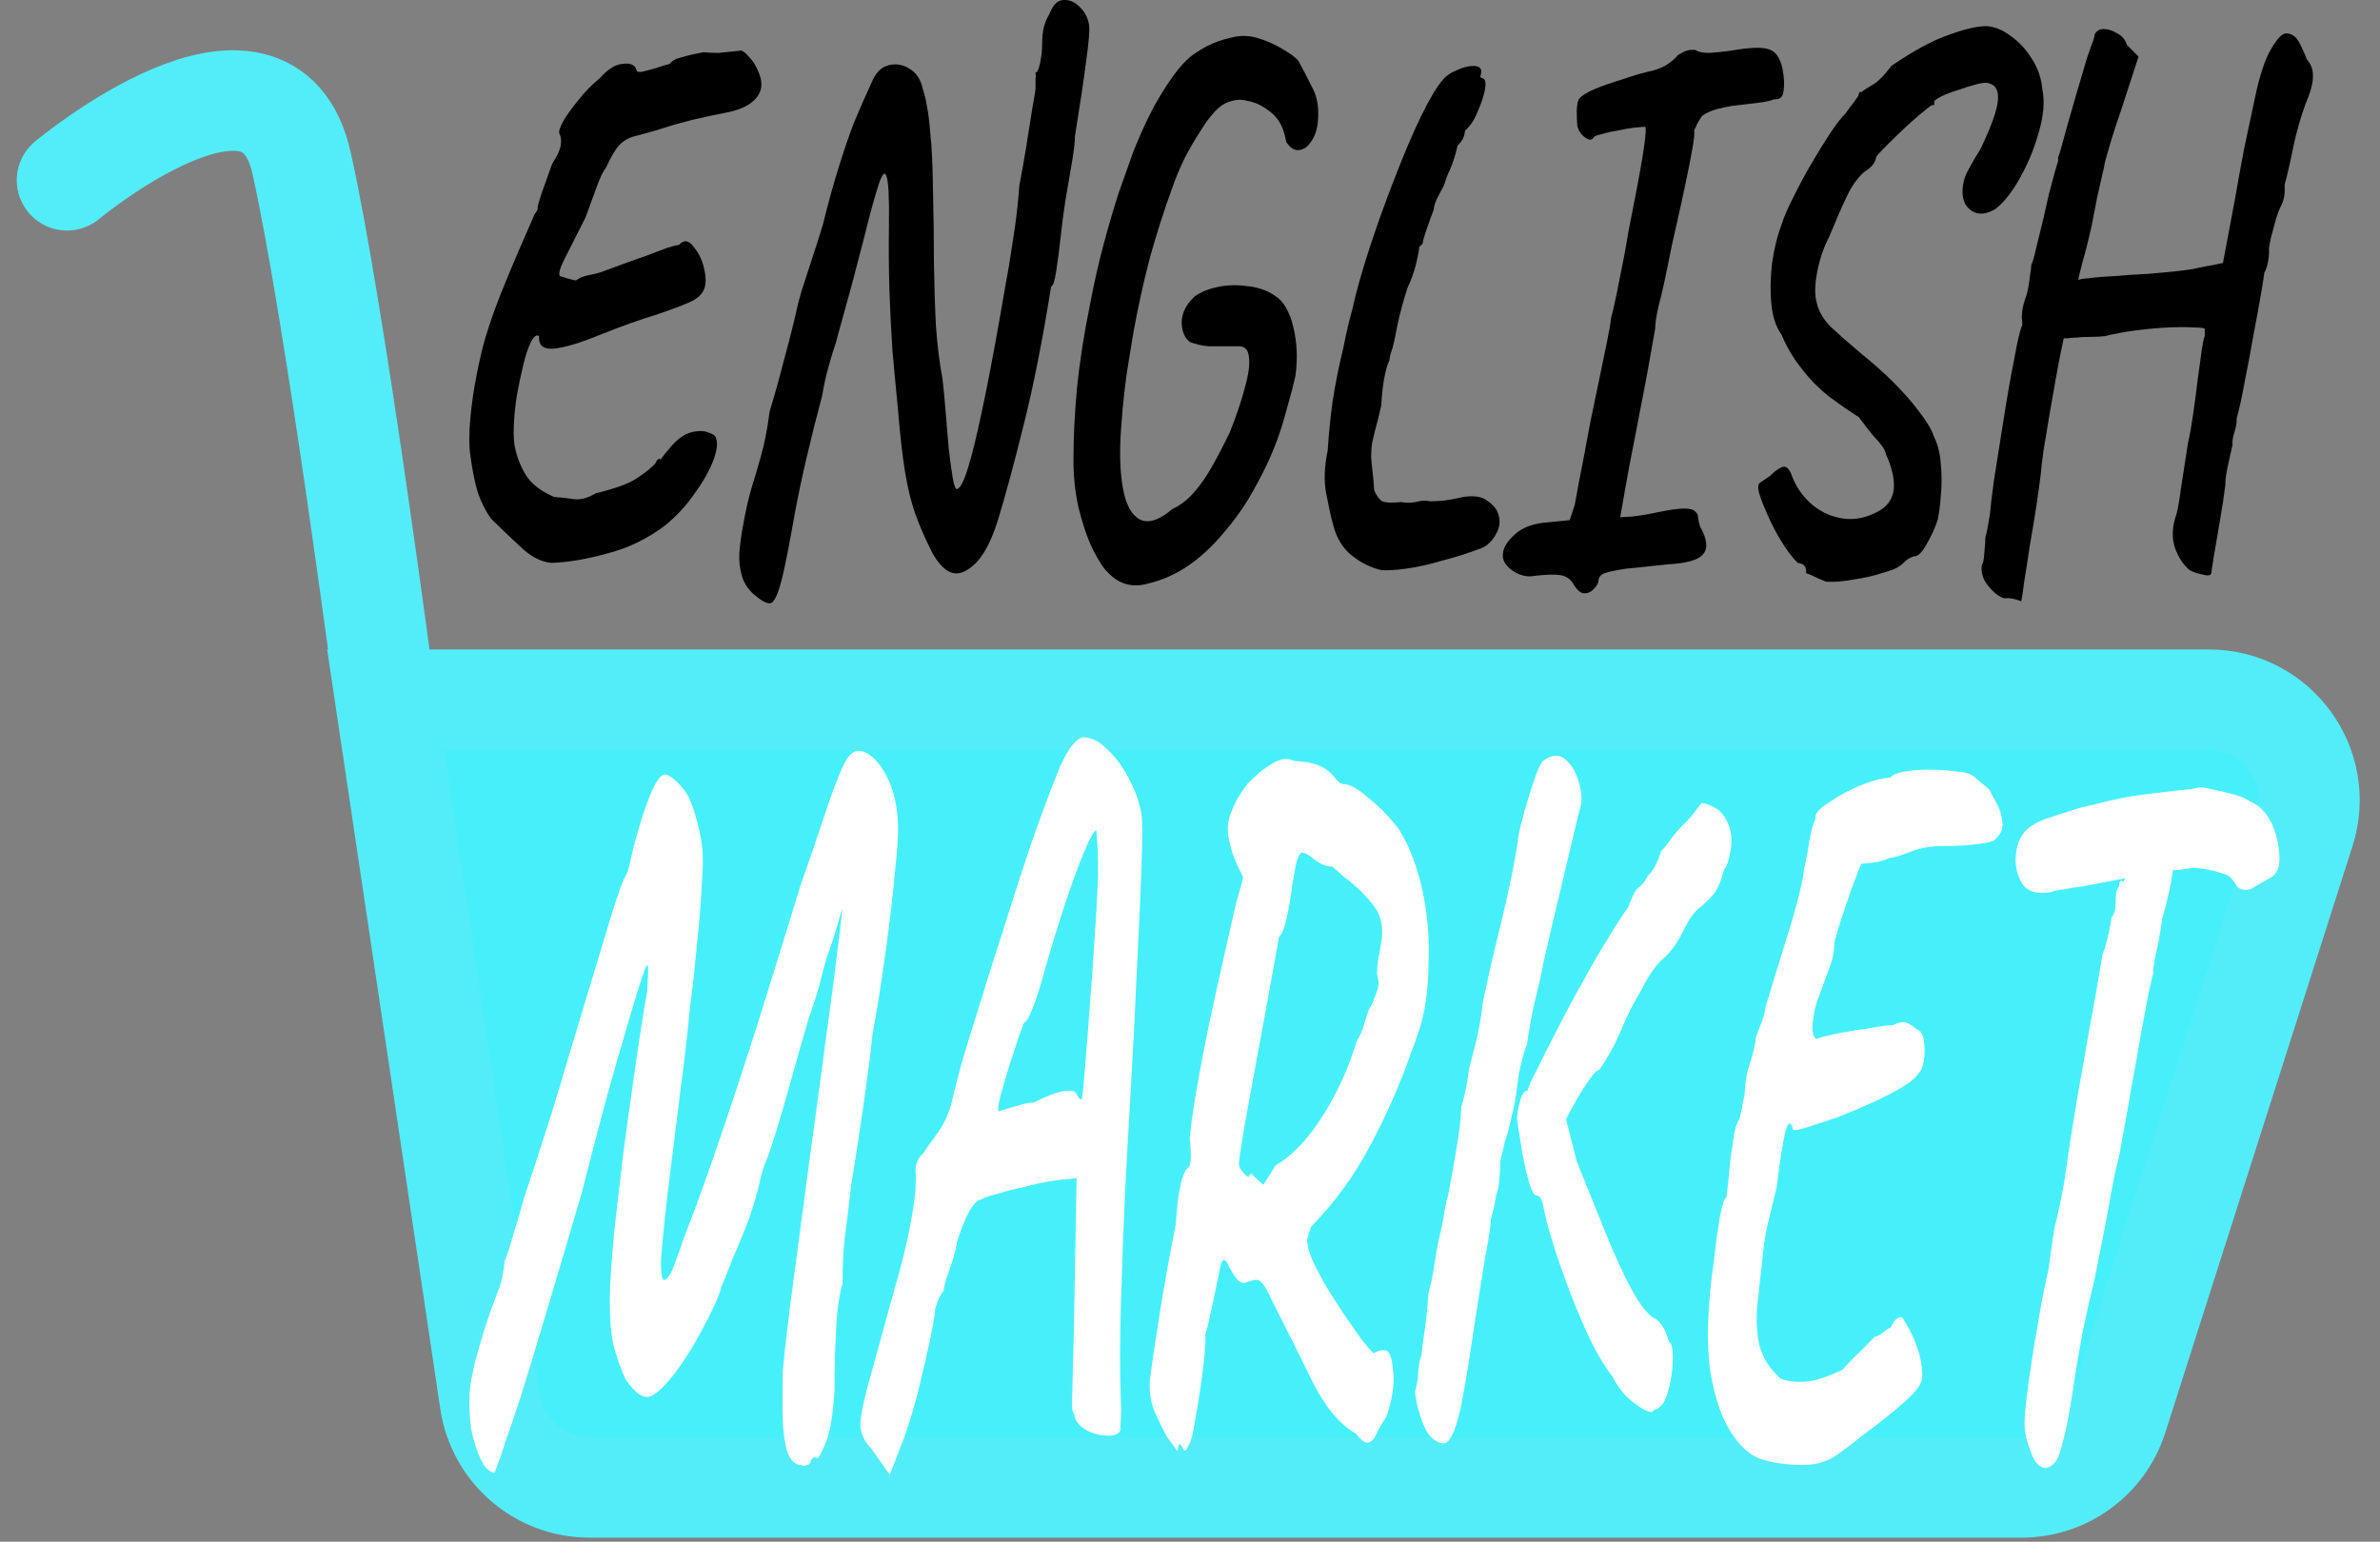 <?xml version="1.0" encoding="UTF-8"?> <svg xmlns="http://www.w3.org/2000/svg" width="71" height="46" viewBox="0 0 71 46" fill="none"><rect x="0" y="0" width="71" height="46" fill="#808080" stroke="none"/> <path d="M14.619 41.82L11.5 20.878H65.894C67.925 20.878 69.369 22.855 68.751 24.79L63.166 42.29C62.769 43.534 61.614 44.378 60.308 44.378H17.586C16.1 44.378 14.838 43.29 14.619 41.82Z" fill="#46F0FA"></path> <path d="M2 5.378C2 5.378 8 0.378 9 4.878C10 9.378 11.5 20.878 11.5 20.878M11.5 20.878L14.619 41.82C14.838 43.29 16.1 44.378 17.586 44.378H60.308C61.614 44.378 62.769 43.534 63.166 42.29L68.751 24.79C69.369 22.855 67.925 20.878 65.894 20.878H11.5Z" stroke="#53EDF9" stroke-width="3" stroke-linecap="round"></path> <path d="M16.443 16.794C16.131 16.765 15.82 16.6 15.508 16.297C15.196 16.009 14.91 15.735 14.648 15.476C14.477 15.231 14.347 14.972 14.256 14.698C14.166 14.41 14.091 14.035 14.03 13.574C13.99 13.3 13.99 12.94 14.03 12.493C14.07 12.047 14.136 11.6 14.226 11.153C14.317 10.692 14.402 10.332 14.482 10.073C14.603 9.669 14.754 9.237 14.935 8.776C15.126 8.301 15.312 7.854 15.493 7.436C15.684 7.004 15.835 6.658 15.945 6.399C16.016 6.298 16.046 6.248 16.036 6.248C16.036 6.233 16.036 6.226 16.036 6.226C16.036 6.154 16.086 5.974 16.186 5.686C16.297 5.383 16.393 5.117 16.473 4.886C16.624 4.656 16.709 4.468 16.729 4.324C16.75 4.18 16.734 4.065 16.684 3.978C16.664 3.921 16.704 3.798 16.805 3.611C16.915 3.424 17.066 3.215 17.257 2.984C17.448 2.739 17.659 2.523 17.89 2.336C18.132 2.062 18.363 1.918 18.584 1.904C18.815 1.875 18.951 1.94 18.991 2.098C18.991 2.141 19.047 2.156 19.157 2.141C19.278 2.113 19.414 2.077 19.564 2.033C19.725 1.976 19.866 1.932 19.987 1.904C20.037 1.817 20.152 1.752 20.333 1.709C20.524 1.651 20.746 1.601 20.997 1.558C21.128 1.572 21.273 1.579 21.434 1.579C21.595 1.565 21.736 1.551 21.857 1.536C21.987 1.522 22.052 1.515 22.052 1.515C22.123 1.486 22.223 1.551 22.354 1.709C22.495 1.853 22.605 2.055 22.686 2.314C22.756 2.574 22.696 2.797 22.505 2.984C22.314 3.172 22.012 3.301 21.6 3.373C21.299 3.431 21.062 3.481 20.891 3.525C20.73 3.553 20.555 3.597 20.364 3.654C20.183 3.697 19.916 3.777 19.564 3.892C19.313 3.964 19.102 4.022 18.931 4.065C18.76 4.108 18.609 4.194 18.479 4.324C18.358 4.454 18.222 4.684 18.072 5.016C18.001 5.088 17.911 5.275 17.8 5.578C17.689 5.88 17.579 6.183 17.468 6.485C17.187 7.047 16.976 7.465 16.835 7.739C16.704 7.998 16.659 8.164 16.699 8.236C16.699 8.236 16.77 8.257 16.91 8.301C17.051 8.344 17.142 8.366 17.182 8.366C17.282 8.293 17.403 8.243 17.544 8.214C17.695 8.185 17.815 8.157 17.906 8.128C18.529 7.897 18.986 7.732 19.278 7.631C19.579 7.515 19.791 7.436 19.911 7.393C20.042 7.35 20.157 7.321 20.258 7.307C20.399 7.148 20.54 7.162 20.68 7.35C20.831 7.523 20.937 7.732 20.997 7.977C21.067 8.265 21.067 8.488 20.997 8.646C20.927 8.805 20.771 8.935 20.529 9.035C20.298 9.136 19.966 9.259 19.534 9.403C19.102 9.533 18.559 9.727 17.906 9.986C17.353 10.217 16.905 10.354 16.564 10.397C16.222 10.44 16.061 10.318 16.081 10.03C16.011 9.972 15.93 10.03 15.84 10.203C15.759 10.361 15.684 10.584 15.614 10.873C15.543 11.161 15.478 11.47 15.418 11.802C15.367 12.133 15.337 12.443 15.327 12.731C15.317 13.019 15.332 13.243 15.372 13.401C15.453 13.732 15.578 14.021 15.749 14.265C15.93 14.496 16.192 14.683 16.533 14.827C16.734 14.842 16.93 14.863 17.122 14.892C17.312 14.921 17.529 14.863 17.77 14.719C18.363 14.575 18.775 14.424 19.006 14.265C19.238 14.107 19.378 13.999 19.429 13.941C19.509 13.884 19.559 13.826 19.579 13.768C19.61 13.711 19.65 13.682 19.7 13.682C19.67 13.754 19.68 13.754 19.73 13.682C19.78 13.61 19.861 13.509 19.971 13.379C20.183 13.12 20.394 12.962 20.605 12.904C20.816 12.846 20.992 12.846 21.133 12.904C21.273 12.947 21.349 13.005 21.359 13.077C21.419 13.221 21.389 13.451 21.268 13.768C21.148 14.071 20.962 14.395 20.71 14.741C20.469 15.087 20.183 15.396 19.851 15.67C19.318 16.074 18.74 16.355 18.117 16.513C17.493 16.686 16.936 16.78 16.443 16.794Z" fill="black"></path> <path d="M22.553 17.788C22.352 17.63 22.216 17.442 22.146 17.226C22.075 17.01 22.045 16.773 22.055 16.513C22.075 16.254 22.11 15.987 22.161 15.713C22.241 15.252 22.327 14.871 22.417 14.568C22.518 14.251 22.613 13.927 22.704 13.595C22.804 13.25 22.89 12.81 22.96 12.277C23.121 11.744 23.262 11.24 23.382 10.764C23.513 10.289 23.613 9.9 23.684 9.597C23.754 9.295 23.789 9.144 23.789 9.144C23.799 9.086 23.84 8.935 23.91 8.69C23.99 8.445 24.086 8.149 24.197 7.804C24.317 7.443 24.433 7.083 24.543 6.723C24.714 6.031 24.875 5.448 25.026 4.972C25.177 4.483 25.328 4.043 25.478 3.654C25.639 3.265 25.81 2.876 25.991 2.487C26.112 2.185 26.283 2.004 26.504 1.947C26.725 1.889 26.936 1.925 27.137 2.055C27.338 2.17 27.469 2.372 27.529 2.66C27.579 2.804 27.62 2.97 27.65 3.157C27.69 3.344 27.725 3.625 27.755 4C27.796 4.36 27.821 4.886 27.831 5.578C27.851 6.399 27.861 7.155 27.861 7.847C27.871 8.524 27.891 9.151 27.921 9.727C27.961 10.303 28.027 10.829 28.117 11.305C28.147 11.564 28.178 11.881 28.208 12.256C28.238 12.616 28.268 12.976 28.298 13.336C28.338 13.696 28.379 13.999 28.419 14.244C28.459 14.474 28.499 14.59 28.54 14.59C28.59 14.59 28.645 14.532 28.705 14.417C28.776 14.287 28.866 14.021 28.977 13.617C29.087 13.214 29.228 12.594 29.399 11.758C29.57 10.923 29.776 9.799 30.017 8.387C30.067 8.142 30.133 7.746 30.213 7.198C30.304 6.651 30.369 6.096 30.409 5.534C30.48 5.174 30.55 4.778 30.62 4.346C30.691 3.914 30.751 3.532 30.801 3.2C30.862 2.869 30.892 2.682 30.892 2.638C30.892 2.538 30.892 2.451 30.892 2.379C30.902 2.307 30.902 2.235 30.892 2.163C30.942 2.163 30.987 2.069 31.028 1.882C31.068 1.68 31.088 1.507 31.088 1.363C31.088 1.118 31.108 0.924 31.148 0.78C31.198 0.621 31.249 0.506 31.299 0.434C31.41 0.146 31.55 0.002 31.721 0.002C31.902 -0.013 32.068 0.059 32.219 0.218C32.37 0.362 32.46 0.542 32.49 0.758C32.51 0.917 32.48 1.277 32.4 1.839C32.33 2.386 32.219 3.128 32.068 4.065C32.068 4.223 32.038 4.483 31.978 4.843C31.917 5.203 31.852 5.585 31.782 5.988C31.721 6.392 31.676 6.737 31.646 7.026C31.606 7.4 31.56 7.753 31.51 8.085C31.46 8.402 31.41 8.553 31.359 8.538C31.098 10.166 30.822 11.557 30.53 12.71C30.248 13.848 29.997 14.777 29.776 15.497C29.535 16.29 29.223 16.794 28.841 17.01C28.469 17.241 28.122 17.061 27.801 16.47C27.61 16.095 27.449 15.728 27.318 15.368C27.187 15.008 27.082 14.582 27.001 14.093C26.921 13.603 26.851 12.983 26.79 12.234C26.73 11.629 26.675 11.038 26.624 10.462C26.584 9.871 26.554 9.273 26.534 8.668C26.514 8.049 26.509 7.393 26.519 6.701C26.529 5.88 26.504 5.398 26.443 5.253C26.393 5.109 26.318 5.189 26.217 5.491C26.117 5.794 26.001 6.204 25.87 6.723C25.8 7.011 25.715 7.343 25.614 7.717C25.523 8.077 25.428 8.438 25.328 8.798C25.227 9.158 25.142 9.468 25.071 9.727C25.001 9.986 24.956 10.152 24.935 10.224C24.875 10.397 24.805 10.627 24.724 10.916C24.644 11.189 24.579 11.485 24.528 11.802C24.166 13.156 23.895 14.323 23.714 15.303C23.543 16.268 23.417 16.909 23.337 17.226C23.236 17.63 23.141 17.875 23.05 17.961C22.97 18.047 22.804 17.99 22.553 17.788Z" fill="black"></path> <path d="M33.066 17.097C32.925 16.967 32.769 16.729 32.598 16.383C32.437 16.052 32.296 15.641 32.176 15.152C32.065 14.662 32.015 14.143 32.025 13.595C32.025 13.019 32.06 12.342 32.13 11.564C32.211 10.772 32.342 9.936 32.523 9.057C32.643 8.423 32.779 7.825 32.93 7.263C33.081 6.701 33.231 6.19 33.382 5.729C33.543 5.268 33.684 4.872 33.804 4.54C34.096 3.805 34.388 3.208 34.679 2.746C34.971 2.271 35.242 1.925 35.493 1.709C35.614 1.608 35.78 1.5 35.991 1.385C36.212 1.27 36.453 1.183 36.715 1.126C36.976 1.054 37.233 1.054 37.484 1.126C37.745 1.198 37.996 1.306 38.238 1.45C38.489 1.594 38.655 1.716 38.735 1.817C38.876 2.077 39.007 2.329 39.127 2.574C39.258 2.804 39.324 3.063 39.324 3.352C39.334 3.669 39.283 3.928 39.173 4.13C39.062 4.331 38.931 4.447 38.781 4.475C38.63 4.504 38.494 4.425 38.373 4.238C38.323 3.964 38.248 3.755 38.147 3.611C38.047 3.452 37.886 3.308 37.665 3.179C37.524 3.092 37.368 3.035 37.197 3.006C37.036 2.963 36.871 2.97 36.7 3.027C36.529 3.071 36.363 3.186 36.202 3.373C36.081 3.503 35.946 3.69 35.795 3.935C35.644 4.166 35.493 4.425 35.343 4.713C35.202 5.001 35.076 5.304 34.965 5.621C34.714 6.312 34.493 7.004 34.302 7.696C34.121 8.387 33.96 9.115 33.819 9.878C33.779 10.123 33.734 10.397 33.684 10.7C33.633 10.988 33.588 11.305 33.548 11.65C33.508 11.982 33.473 12.364 33.443 12.796C33.392 13.502 33.412 14.1 33.503 14.59C33.593 15.065 33.759 15.368 34 15.497C34.252 15.627 34.573 15.526 34.965 15.195C35.207 15.079 35.423 14.914 35.614 14.698C35.805 14.482 35.986 14.222 36.157 13.92C36.328 13.617 36.504 13.279 36.685 12.904C36.886 12.4 37.036 11.953 37.137 11.564C37.248 11.175 37.288 10.873 37.258 10.656C37.237 10.426 37.127 10.318 36.926 10.332C36.554 10.332 36.267 10.332 36.066 10.332C35.865 10.318 35.674 10.274 35.493 10.203C35.332 10.073 35.252 9.871 35.252 9.597C35.262 9.324 35.393 9.072 35.644 8.841C35.825 8.711 36.056 8.618 36.338 8.56C36.619 8.502 36.911 8.495 37.212 8.538C37.524 8.567 37.795 8.661 38.027 8.819C38.288 8.978 38.474 9.295 38.585 9.77C38.695 10.231 38.715 10.714 38.645 11.218C38.595 11.449 38.494 11.831 38.343 12.364C38.203 12.882 38.017 13.387 37.785 13.877C37.635 14.194 37.449 14.539 37.227 14.914C37.006 15.274 36.75 15.62 36.458 15.951C36.167 16.297 35.84 16.6 35.478 16.859C35.076 17.133 34.654 17.32 34.212 17.421C33.769 17.536 33.387 17.428 33.066 17.097Z" fill="black"></path> <path d="M41.206 17.01C40.894 16.938 40.603 16.794 40.331 16.578C40.06 16.362 39.874 16.059 39.773 15.67C39.703 15.411 39.633 15.094 39.562 14.719C39.492 14.345 39.507 13.92 39.608 13.444C39.638 12.954 39.688 12.457 39.758 11.953C39.839 11.434 39.944 10.909 40.075 10.375C40.075 10.375 40.1 10.253 40.15 10.008C40.201 9.763 40.261 9.518 40.331 9.273C40.452 8.726 40.628 8.099 40.859 7.393C41.09 6.687 41.342 5.988 41.613 5.297C41.885 4.591 42.146 3.978 42.397 3.46C42.659 2.927 42.875 2.566 43.046 2.379C43.136 2.264 43.272 2.17 43.453 2.098C43.634 2.012 43.8 1.968 43.95 1.968C44.111 1.968 44.192 2.026 44.192 2.141C44.172 2.228 44.162 2.278 44.162 2.293C44.162 2.307 44.182 2.321 44.222 2.336C44.312 2.35 44.337 2.466 44.297 2.682C44.257 2.883 44.182 3.107 44.071 3.352C43.971 3.597 43.85 3.777 43.709 3.892C43.709 3.892 43.699 3.942 43.679 4.043C43.659 4.13 43.594 4.23 43.483 4.346C43.443 4.519 43.403 4.663 43.362 4.778C43.322 4.893 43.302 4.951 43.302 4.951C43.302 4.951 43.277 5.008 43.227 5.124C43.176 5.225 43.126 5.362 43.076 5.534C42.985 5.693 42.91 5.837 42.85 5.967C42.799 6.082 42.774 6.176 42.774 6.248C42.774 6.248 42.744 6.327 42.684 6.485C42.633 6.629 42.578 6.788 42.518 6.961C42.468 7.119 42.443 7.22 42.443 7.263C42.443 7.263 42.422 7.285 42.382 7.328C42.352 7.357 42.337 7.371 42.337 7.371C42.337 7.443 42.307 7.609 42.246 7.868C42.186 8.113 42.101 8.351 41.99 8.582C41.859 8.985 41.754 9.381 41.673 9.77C41.603 10.159 41.543 10.411 41.492 10.527C41.472 10.584 41.457 10.664 41.447 10.764C41.407 10.822 41.362 10.966 41.312 11.197C41.261 11.427 41.226 11.73 41.206 12.104C41.136 12.407 41.07 12.666 41.01 12.882C40.96 13.098 40.935 13.207 40.935 13.207C40.914 13.336 40.904 13.48 40.904 13.639C40.914 13.783 40.929 13.941 40.95 14.114C40.97 14.273 40.985 14.446 40.995 14.633C41.075 14.806 41.156 14.914 41.236 14.957C41.327 15 41.518 15.008 41.809 14.979C41.93 15.008 42.071 15.008 42.231 14.979C42.392 14.935 42.538 14.928 42.669 14.957C42.759 14.957 42.9 14.95 43.091 14.935C43.282 14.907 43.468 14.871 43.649 14.827C43.961 14.784 44.187 14.813 44.328 14.914C44.468 15 44.574 15.101 44.644 15.216C44.765 15.447 44.765 15.678 44.644 15.908C44.523 16.139 44.368 16.29 44.177 16.362C43.795 16.506 43.408 16.628 43.016 16.729C42.623 16.845 42.267 16.924 41.945 16.967C41.623 17.01 41.377 17.025 41.206 17.01Z" fill="black"></path> <path d="M46.933 17.421C46.852 17.277 46.727 17.19 46.556 17.162C46.385 17.133 46.124 17.14 45.772 17.183C45.631 17.212 45.485 17.198 45.334 17.14C45.184 17.082 45.058 16.996 44.958 16.881C44.857 16.765 44.817 16.643 44.837 16.513C44.847 16.34 44.963 16.153 45.184 15.951C45.415 15.735 45.747 15.613 46.179 15.584L46.827 15.519L46.978 15.065C47.008 14.907 47.049 14.683 47.099 14.395C47.159 14.107 47.219 13.797 47.28 13.466C47.32 13.264 47.375 12.969 47.446 12.58C47.526 12.191 47.611 11.78 47.702 11.348C47.792 10.916 47.873 10.527 47.943 10.181C48.014 9.835 48.054 9.597 48.064 9.468C48.104 9.338 48.159 9.1 48.23 8.755C48.3 8.409 48.37 8.056 48.441 7.696C48.511 7.321 48.556 7.062 48.577 6.918C48.808 5.765 48.959 4.958 49.029 4.497C49.099 4.022 49.114 3.784 49.074 3.784C49.034 3.784 48.938 3.791 48.788 3.805C48.637 3.82 48.466 3.849 48.275 3.892C48.094 3.921 47.933 3.957 47.792 4C47.652 4.029 47.571 4.058 47.551 4.086C47.501 4.187 47.416 4.194 47.295 4.108C47.174 4.022 47.094 3.906 47.054 3.762C47.044 3.633 47.038 3.474 47.038 3.287C47.049 3.099 47.074 2.984 47.114 2.941C47.184 2.855 47.335 2.761 47.566 2.66C47.808 2.559 48.074 2.466 48.365 2.379C48.657 2.278 48.918 2.199 49.15 2.141C49.321 2.113 49.492 2.055 49.662 1.968C49.833 1.868 49.964 1.76 50.054 1.644C50.145 1.587 50.23 1.543 50.311 1.515C50.401 1.486 50.492 1.479 50.582 1.493C50.663 1.551 50.798 1.579 50.989 1.579C51.19 1.565 51.402 1.543 51.623 1.515C52.186 1.414 52.568 1.399 52.769 1.471C52.97 1.529 53.105 1.724 53.176 2.055C53.226 2.314 53.236 2.538 53.206 2.725C53.186 2.898 53.09 2.977 52.92 2.963C52.829 3.006 52.663 3.042 52.422 3.071C52.191 3.099 51.944 3.128 51.683 3.157C51.341 3.215 51.1 3.28 50.959 3.352C50.828 3.409 50.753 3.467 50.733 3.525C50.693 3.582 50.658 3.64 50.627 3.697C50.607 3.755 50.577 3.82 50.537 3.892C50.557 3.95 50.542 4.122 50.492 4.411C50.441 4.699 50.381 5.008 50.311 5.34C50.271 5.527 50.21 5.808 50.13 6.183C50.049 6.543 49.964 6.925 49.873 7.328C49.793 7.732 49.718 8.099 49.647 8.43C49.577 8.747 49.527 8.956 49.496 9.057C49.466 9.187 49.436 9.331 49.406 9.489C49.386 9.633 49.376 9.741 49.376 9.813C49.215 10.75 49.069 11.542 48.938 12.191C48.818 12.825 48.707 13.394 48.607 13.898C48.516 14.388 48.426 14.899 48.335 15.432C48.335 15.432 48.456 15.425 48.697 15.411C48.949 15.382 49.205 15.339 49.466 15.281C49.818 15.209 50.075 15.173 50.235 15.173C50.406 15.173 50.517 15.202 50.567 15.26C50.627 15.303 50.658 15.368 50.658 15.454C50.668 15.526 50.688 15.613 50.718 15.713C50.929 16.088 50.959 16.362 50.808 16.535C50.668 16.708 50.316 16.808 49.753 16.837C49.23 16.895 48.818 16.938 48.516 16.967C48.225 17.01 48.014 17.053 47.883 17.097C47.762 17.14 47.697 17.212 47.687 17.313C47.687 17.385 47.647 17.464 47.566 17.55C47.486 17.651 47.385 17.702 47.265 17.702C47.154 17.702 47.044 17.608 46.933 17.421Z" fill="black"></path> <path d="M54.475 17.356C54.294 17.284 54.149 17.219 54.038 17.162C53.928 17.118 53.872 17.097 53.872 17.097C53.892 17.025 53.882 16.96 53.842 16.902C53.812 16.845 53.742 16.808 53.631 16.794C53.48 16.65 53.324 16.448 53.164 16.189C53.003 15.93 52.862 15.663 52.741 15.389C52.621 15.116 52.54 14.914 52.5 14.784C52.43 14.568 52.435 14.438 52.515 14.395C52.596 14.338 52.691 14.273 52.802 14.201C52.912 14.085 53.028 13.999 53.148 13.941C53.279 13.884 53.385 13.977 53.465 14.222C53.596 14.554 53.797 14.835 54.068 15.065C54.35 15.296 54.666 15.432 55.018 15.476C55.38 15.519 55.742 15.432 56.104 15.216C56.345 15.058 56.476 14.842 56.496 14.568C56.516 14.28 56.441 13.948 56.27 13.574C56.24 13.459 56.195 13.365 56.134 13.293C56.084 13.221 56.004 13.127 55.893 13.012C55.792 12.897 55.647 12.71 55.456 12.45C55.305 12.349 55.164 12.256 55.033 12.169C54.913 12.083 54.782 11.989 54.641 11.888C54.48 11.773 54.3 11.614 54.099 11.413C53.897 11.197 53.711 10.966 53.541 10.721C53.37 10.462 53.239 10.217 53.148 9.986C52.988 9.77 52.887 9.475 52.847 9.1C52.807 8.711 52.812 8.301 52.862 7.868C52.922 7.436 53.018 7.047 53.148 6.701C53.209 6.5 53.319 6.24 53.48 5.923C53.641 5.592 53.822 5.253 54.023 4.908C54.224 4.562 54.415 4.252 54.596 3.978C54.787 3.69 54.938 3.496 55.048 3.395C55.129 3.28 55.214 3.164 55.305 3.049C55.395 2.919 55.441 2.855 55.441 2.855C55.451 2.783 55.466 2.746 55.486 2.746C55.516 2.746 55.531 2.746 55.531 2.746C55.581 2.703 55.692 2.631 55.863 2.53C56.034 2.43 56.22 2.242 56.421 1.968C57.094 1.507 57.667 1.198 58.14 1.039C58.612 0.866 58.984 0.78 59.256 0.78C59.507 0.794 59.753 0.895 59.995 1.082C60.236 1.255 60.442 1.479 60.613 1.752C60.794 2.026 60.899 2.336 60.93 2.682C61 3.027 60.965 3.445 60.824 3.935C60.693 4.411 60.507 4.864 60.266 5.297C60.035 5.714 59.794 6.024 59.542 6.226C59.261 6.399 59.02 6.42 58.818 6.291C58.627 6.161 58.537 5.959 58.547 5.686C58.547 5.57 58.572 5.434 58.622 5.275C58.683 5.117 58.839 4.836 59.09 4.432C59.411 3.755 59.582 3.272 59.603 2.984C59.623 2.696 59.532 2.53 59.331 2.487C59.271 2.458 59.155 2.466 58.984 2.509C58.813 2.552 58.627 2.61 58.426 2.682C58.235 2.739 58.064 2.804 57.914 2.876C57.773 2.948 57.703 2.999 57.703 3.027C57.703 3.027 57.703 3.049 57.703 3.092C57.703 3.135 57.682 3.15 57.642 3.135C57.622 3.135 57.552 3.186 57.431 3.287C57.321 3.373 57.185 3.488 57.024 3.633C56.863 3.777 56.702 3.928 56.541 4.086C56.391 4.23 56.26 4.36 56.149 4.475C56.039 4.591 55.978 4.663 55.968 4.692C55.948 4.85 55.833 4.994 55.621 5.124C55.42 5.297 55.245 5.542 55.094 5.859C54.943 6.176 54.767 6.579 54.566 7.069C54.395 7.4 54.274 7.76 54.204 8.149C54.134 8.524 54.134 8.827 54.204 9.057C54.254 9.288 54.39 9.518 54.611 9.749C54.842 9.965 55.154 10.239 55.546 10.57C55.888 10.844 56.21 11.132 56.511 11.434C56.813 11.737 57.069 12.032 57.28 12.32C57.491 12.594 57.627 12.825 57.687 13.012C57.808 13.257 57.878 13.538 57.899 13.855C57.929 14.172 57.929 14.482 57.899 14.784C57.878 15.072 57.848 15.31 57.808 15.497C57.738 15.728 57.627 15.973 57.476 16.232C57.336 16.491 57.205 16.614 57.084 16.6C56.974 16.643 56.888 16.693 56.828 16.751C56.778 16.808 56.717 16.859 56.647 16.902C56.577 16.96 56.411 17.025 56.149 17.097C55.888 17.183 55.601 17.248 55.29 17.291C54.978 17.349 54.707 17.37 54.475 17.356Z" fill="black"></path> <path d="M60.298 17.939C60.298 17.939 60.233 17.918 60.102 17.875C59.981 17.846 59.881 17.839 59.8 17.853C59.639 17.81 59.479 17.687 59.318 17.486C59.157 17.298 59.092 17.089 59.122 16.859C59.162 16.801 59.187 16.679 59.197 16.491C59.217 16.304 59.227 16.153 59.227 16.038C59.258 15.922 59.278 15.836 59.288 15.778C59.298 15.721 59.323 15.577 59.363 15.346C59.383 15.101 59.423 14.763 59.484 14.33C59.554 13.884 59.63 13.408 59.71 12.904C59.79 12.385 59.871 11.895 59.951 11.434C60.042 10.959 60.117 10.563 60.177 10.246C60.248 9.929 60.298 9.749 60.328 9.705C60.328 9.705 60.328 9.684 60.328 9.641C60.328 9.583 60.323 9.525 60.313 9.468C60.313 9.468 60.318 9.403 60.328 9.273C60.348 9.129 60.394 8.963 60.464 8.776C60.504 8.618 60.534 8.445 60.554 8.257C60.584 8.07 60.6 7.948 60.6 7.89C60.64 7.818 60.69 7.645 60.75 7.371C60.821 7.083 60.891 6.795 60.962 6.507C61.012 6.276 61.067 6.031 61.127 5.772C61.198 5.513 61.258 5.289 61.308 5.102C61.369 4.9 61.399 4.8 61.399 4.8C61.399 4.742 61.399 4.713 61.399 4.713C61.399 4.699 61.399 4.692 61.399 4.692C61.429 4.634 61.514 4.339 61.655 3.805C61.806 3.272 62.007 2.581 62.258 1.731C62.298 1.615 62.344 1.486 62.394 1.342C62.454 1.198 62.484 1.097 62.484 1.039C62.535 0.924 62.625 0.866 62.756 0.866C62.887 0.866 63.022 0.909 63.163 0.996C63.304 1.068 63.399 1.183 63.45 1.342L63.797 1.688L63.284 3.265C63.143 3.669 63.022 4.043 62.922 4.389C62.821 4.72 62.771 4.915 62.771 4.972C62.771 4.972 62.751 5.059 62.711 5.232C62.67 5.405 62.62 5.628 62.56 5.902C62.51 6.161 62.459 6.42 62.409 6.68C62.309 7.141 62.213 7.523 62.123 7.825C62.042 8.128 62.002 8.308 62.002 8.366C62.002 8.337 62.108 8.315 62.319 8.301C62.53 8.272 62.791 8.25 63.103 8.236C63.425 8.207 63.751 8.185 64.083 8.171C64.425 8.142 64.726 8.113 64.988 8.085C65.259 8.056 65.445 8.027 65.546 7.998L66.315 7.847L66.677 5.923C66.747 5.506 66.838 5.008 66.948 4.432C67.069 3.856 67.174 3.359 67.265 2.941C67.406 2.264 67.566 1.774 67.747 1.471C67.928 1.154 68.079 0.996 68.2 0.996C68.371 0.996 68.506 1.097 68.607 1.298C68.707 1.5 68.778 1.659 68.818 1.774C68.949 1.918 69.009 2.091 68.999 2.293C68.999 2.494 68.924 2.768 68.773 3.114C68.632 3.503 68.511 3.928 68.411 4.389C68.32 4.85 68.235 5.225 68.154 5.513C68.165 5.686 68.154 5.83 68.124 5.945C68.094 6.046 68.059 6.132 68.019 6.204C67.999 6.233 67.958 6.341 67.898 6.529C67.848 6.716 67.798 6.903 67.747 7.09C67.707 7.278 67.687 7.393 67.687 7.436C67.697 7.537 67.687 7.667 67.657 7.825C67.627 7.969 67.591 8.07 67.551 8.128C67.541 8.214 67.506 8.438 67.446 8.798C67.385 9.144 67.31 9.554 67.219 10.03C67.139 10.491 67.054 10.944 66.963 11.391C66.883 11.838 66.802 12.205 66.722 12.493C66.732 12.594 66.712 12.724 66.662 12.882C66.611 13.026 66.591 13.156 66.601 13.271C66.561 13.444 66.511 13.668 66.451 13.941C66.4 14.201 66.38 14.366 66.39 14.438C66.35 14.77 66.295 15.137 66.224 15.541C66.154 15.944 66.094 16.297 66.043 16.6C65.993 16.902 65.968 17.075 65.968 17.118C65.938 17.176 65.847 17.183 65.697 17.14C65.556 17.111 65.43 17.068 65.32 17.01C65.129 16.852 64.983 16.628 64.882 16.34C64.792 16.067 64.797 15.764 64.897 15.432C64.948 15.317 65.003 15.029 65.063 14.568C65.133 14.107 65.204 13.653 65.274 13.207C65.325 12.99 65.375 12.71 65.425 12.364C65.475 12.018 65.521 11.672 65.561 11.326C65.611 10.98 65.651 10.685 65.681 10.44C65.722 10.195 65.752 10.058 65.772 10.03C65.772 9.972 65.772 9.922 65.772 9.878C65.772 9.835 65.772 9.813 65.772 9.813C65.752 9.785 65.641 9.77 65.44 9.77C65.239 9.756 64.988 9.756 64.686 9.77C64.385 9.785 64.063 9.813 63.721 9.857C63.389 9.9 63.078 9.958 62.786 10.03C62.675 10.044 62.53 10.051 62.349 10.051C62.168 10.051 62.037 10.058 61.957 10.073C61.846 10.073 61.751 10.08 61.67 10.094C61.6 10.094 61.565 10.094 61.565 10.094C61.555 10.138 61.525 10.282 61.474 10.527C61.424 10.772 61.369 11.067 61.308 11.413C61.248 11.744 61.188 12.09 61.127 12.45C61.067 12.81 61.012 13.142 60.962 13.444C60.921 13.732 60.896 13.948 60.886 14.093C60.856 14.352 60.811 14.683 60.75 15.087C60.69 15.476 60.625 15.872 60.554 16.275C60.494 16.679 60.439 17.032 60.389 17.334C60.348 17.651 60.318 17.853 60.298 17.939Z" fill="black"></path> <path d="M24.163 43.649C24.12 43.727 24.02 43.747 23.86 43.708C23.701 43.688 23.574 43.552 23.478 43.299C23.404 43.026 23.361 42.715 23.351 42.364C23.34 42.013 23.34 41.526 23.351 40.903C23.415 40.221 23.521 39.325 23.669 38.215C23.818 37.105 23.982 35.868 24.163 34.505C24.354 33.122 24.545 31.71 24.736 30.268C24.832 29.587 24.906 29.012 24.959 28.544C25.023 28.077 25.065 27.726 25.086 27.493C25.118 27.239 25.134 27.113 25.134 27.113C25.123 27.152 25.108 27.191 25.086 27.23C25.076 27.269 25.065 27.308 25.055 27.347C25.044 27.386 25.033 27.424 25.023 27.463C25.023 27.463 25.001 27.532 24.959 27.668C24.927 27.804 24.853 28.038 24.736 28.369C24.651 28.603 24.572 28.876 24.497 29.187C24.423 29.499 24.296 29.908 24.115 30.414C23.945 30.999 23.754 31.671 23.542 32.43C23.329 33.19 23.149 33.794 23 34.242C22.926 34.456 22.857 34.641 22.794 34.797C22.74 34.953 22.703 35.079 22.682 35.177C22.64 35.391 22.57 35.654 22.475 35.965C22.38 36.277 22.268 36.579 22.141 36.871C22.077 37.047 21.992 37.251 21.886 37.485C21.79 37.718 21.705 37.933 21.631 38.127C21.557 38.303 21.52 38.39 21.52 38.39C21.498 38.507 21.429 38.692 21.313 38.946C21.196 39.199 21.052 39.481 20.883 39.793C20.724 40.085 20.559 40.358 20.389 40.611C20.018 41.156 19.71 41.497 19.466 41.633C19.232 41.77 18.961 41.604 18.654 41.137C18.515 40.825 18.404 40.514 18.319 40.202C18.234 39.871 18.192 39.423 18.192 38.858C18.192 38.293 18.245 37.504 18.351 36.491C18.425 35.849 18.505 35.167 18.59 34.446C18.685 33.725 18.781 33.034 18.876 32.372C18.972 31.69 19.057 31.106 19.131 30.619C19.216 30.112 19.274 29.762 19.306 29.567C19.338 29.08 19.343 28.827 19.322 28.807C19.301 28.768 19.248 28.876 19.163 29.129C19.089 29.343 18.951 29.791 18.749 30.473C18.547 31.154 18.319 31.953 18.064 32.868C17.82 33.784 17.581 34.699 17.348 35.615C16.913 37.095 16.546 38.332 16.249 39.325C15.952 40.319 15.708 41.117 15.517 41.721C15.326 42.305 15.177 42.744 15.071 43.036C14.975 43.347 14.901 43.562 14.848 43.679C14.805 43.815 14.774 43.903 14.752 43.942C14.593 43.922 14.455 43.786 14.338 43.532C14.222 43.279 14.126 42.977 14.052 42.627C14.03 42.432 14.015 42.227 14.004 42.013C13.993 41.799 14.004 41.565 14.036 41.312C14.078 41.039 14.142 40.747 14.227 40.436C14.365 39.929 14.498 39.501 14.625 39.15C14.752 38.8 14.832 38.585 14.864 38.507C14.917 38.371 14.959 38.225 14.991 38.069C15.023 37.913 15.044 37.767 15.055 37.631C15.108 37.514 15.188 37.27 15.294 36.9C15.411 36.53 15.527 36.131 15.644 35.703C15.729 35.449 15.846 35.099 15.994 34.651C16.143 34.183 16.302 33.687 16.472 33.161C16.642 32.615 16.791 32.119 16.918 31.671C17.385 30.132 17.756 28.905 18.032 27.989C18.308 27.054 18.505 26.46 18.622 26.207C18.696 26.11 18.76 25.925 18.813 25.652C18.876 25.36 18.93 25.146 18.972 25.009C19.121 24.464 19.269 24.016 19.418 23.665C19.577 23.295 19.715 23.11 19.832 23.11C19.917 23.11 20.023 23.169 20.15 23.285C20.288 23.402 20.421 23.568 20.548 23.782C20.665 24.035 20.771 24.376 20.867 24.805C20.973 25.214 20.994 25.759 20.93 26.441C20.92 26.753 20.893 27.132 20.851 27.58C20.808 28.009 20.766 28.437 20.724 28.866C20.681 29.294 20.639 29.655 20.596 29.947C20.511 30.823 20.416 31.661 20.309 32.459C20.214 33.239 20.124 33.959 20.039 34.621C19.954 35.284 19.885 35.868 19.832 36.374C19.779 36.861 19.742 37.261 19.72 37.572C19.71 37.884 19.731 38.089 19.784 38.186C19.816 38.205 19.858 38.186 19.911 38.127C19.975 38.05 20.023 37.972 20.055 37.894C20.118 37.738 20.177 37.582 20.23 37.426C20.283 37.27 20.352 37.076 20.437 36.842C20.607 36.413 20.782 35.946 20.962 35.44C21.153 34.914 21.376 34.271 21.631 33.511C21.896 32.732 22.21 31.778 22.57 30.648C22.931 29.499 23.372 28.077 23.892 26.383C24.136 25.701 24.37 25.019 24.593 24.337C24.816 23.656 25.017 23.13 25.198 22.76C25.357 22.448 25.553 22.341 25.787 22.438C26.031 22.536 26.254 22.779 26.456 23.169C26.657 23.558 26.769 24.035 26.79 24.6C26.801 24.873 26.769 25.36 26.695 26.061C26.631 26.743 26.541 27.512 26.424 28.369C26.307 29.226 26.174 30.064 26.026 30.882C25.994 31.213 25.941 31.651 25.867 32.197C25.792 32.742 25.713 33.297 25.628 33.862C25.543 34.427 25.463 34.933 25.389 35.381C25.315 36.043 25.251 36.569 25.198 36.959C25.155 37.348 25.134 37.796 25.134 38.303C25.039 38.614 24.975 39.062 24.943 39.647C24.911 40.231 24.895 40.835 24.895 41.458C24.853 42.218 24.763 42.753 24.625 43.065C24.497 43.377 24.412 43.523 24.37 43.503C24.285 43.445 24.216 43.494 24.163 43.649Z" fill="white"></path> <path d="M25.986 43.211C25.795 43.016 25.689 42.802 25.668 42.568C25.657 42.335 25.732 41.926 25.891 41.341C26.05 40.757 26.299 39.851 26.639 38.624C26.894 37.748 27.064 37.066 27.149 36.579C27.244 36.073 27.297 35.712 27.308 35.498C27.319 35.284 27.324 35.147 27.324 35.089C27.303 34.914 27.313 34.777 27.356 34.68C27.398 34.563 27.467 34.466 27.563 34.388C27.616 34.29 27.738 34.115 27.929 33.862C28.12 33.609 28.269 33.307 28.375 32.956C28.47 32.547 28.576 32.128 28.693 31.7C28.82 31.271 28.985 30.736 29.187 30.093C29.389 29.431 29.659 28.574 29.999 27.522C30.211 26.84 30.461 26.071 30.747 25.214C31.044 24.357 31.336 23.578 31.623 22.877C31.74 22.604 31.862 22.39 31.989 22.234C32.117 22.078 32.228 22 32.324 22C32.557 22 32.791 22.117 33.024 22.351C33.258 22.565 33.465 22.837 33.645 23.169C33.826 23.5 33.948 23.811 34.011 24.104C34.065 24.259 34.086 24.59 34.075 25.097C34.065 25.603 34.043 26.217 34.011 26.938C33.98 27.658 33.942 28.428 33.9 29.246C33.868 30.044 33.82 30.989 33.757 32.08C33.693 33.17 33.629 34.31 33.566 35.498C33.513 36.686 33.47 37.835 33.438 38.946C33.406 40.036 33.406 40.991 33.438 41.809C33.449 41.984 33.449 42.15 33.438 42.305C33.428 42.461 33.422 42.588 33.422 42.685C33.359 42.802 33.221 42.851 33.008 42.831C32.796 42.831 32.589 42.773 32.387 42.656C32.186 42.539 32.074 42.393 32.053 42.218C32.021 42.159 32 42.111 31.989 42.072C31.979 42.033 31.979 41.848 31.989 41.517C32 41.166 32.016 40.533 32.037 39.617L32.117 35.147L31.91 35.177C31.814 35.177 31.639 35.196 31.384 35.235C31.14 35.274 30.869 35.332 30.572 35.41C30.285 35.469 30.02 35.537 29.776 35.615C29.532 35.673 29.362 35.732 29.266 35.79C29.171 35.79 29.054 35.907 28.916 36.141C28.789 36.374 28.667 36.676 28.55 37.047C28.507 37.319 28.428 37.611 28.311 37.923C28.205 38.215 28.152 38.41 28.152 38.507C28.078 38.605 28.014 38.722 27.961 38.858C27.918 38.994 27.897 39.062 27.897 39.062C27.897 39.179 27.849 39.471 27.754 39.939C27.658 40.387 27.541 40.893 27.403 41.458C27.265 42.004 27.122 42.481 26.974 42.89L26.544 44L25.986 43.211ZM29.792 33.161C29.792 33.161 29.85 33.141 29.967 33.102C30.084 33.063 30.222 33.024 30.381 32.985C30.551 32.927 30.7 32.898 30.827 32.898C31.071 32.781 31.273 32.693 31.432 32.635C31.602 32.576 31.74 32.547 31.846 32.547C31.952 32.528 32.037 32.547 32.101 32.606C32.143 32.703 32.18 32.761 32.212 32.781C32.255 32.8 32.276 32.81 32.276 32.81C32.286 32.771 32.308 32.567 32.34 32.197C32.371 31.826 32.408 31.369 32.451 30.823C32.493 30.278 32.536 29.713 32.578 29.129C32.621 28.525 32.658 27.97 32.69 27.463C32.722 26.938 32.743 26.529 32.754 26.236C32.764 25.866 32.759 25.535 32.738 25.243C32.716 24.931 32.706 24.776 32.706 24.776C32.642 24.776 32.52 24.99 32.34 25.418C32.17 25.827 31.968 26.383 31.734 27.084C31.512 27.765 31.289 28.506 31.066 29.304C30.959 29.674 30.859 29.966 30.763 30.181C30.678 30.395 30.609 30.502 30.556 30.502C30.535 30.541 30.477 30.697 30.381 30.97C30.296 31.223 30.201 31.515 30.094 31.846C29.999 32.158 29.914 32.45 29.84 32.722C29.776 32.976 29.76 33.122 29.792 33.161Z" fill="white"></path> <path d="M35.142 43.211C35.142 43.309 35.115 43.309 35.062 43.211C35.009 43.133 34.924 43.016 34.807 42.861C34.712 42.685 34.6 42.461 34.473 42.189C34.345 41.916 34.287 41.594 34.298 41.224C34.351 40.776 34.446 40.124 34.584 39.267C34.722 38.39 34.887 37.475 35.078 36.521C35.099 36.151 35.131 35.839 35.173 35.586C35.227 35.332 35.253 35.206 35.253 35.206C35.264 35.167 35.285 35.108 35.317 35.031C35.349 34.933 35.396 34.865 35.46 34.826C35.513 34.748 35.534 34.602 35.524 34.388C35.513 34.154 35.502 34.008 35.492 33.95C35.534 33.482 35.63 32.849 35.779 32.05C35.927 31.232 36.102 30.375 36.304 29.479C36.506 28.564 36.697 27.717 36.877 26.938C36.93 26.762 36.978 26.597 37.02 26.441C37.063 26.266 37.084 26.178 37.084 26.178C37.052 26.1 37.015 26.022 36.973 25.944C36.93 25.866 36.883 25.759 36.829 25.623C36.745 25.409 36.681 25.175 36.638 24.922C36.606 24.649 36.644 24.405 36.75 24.191C36.782 24.094 36.84 23.967 36.925 23.811C37.02 23.656 37.121 23.509 37.227 23.373C37.472 23.12 37.711 22.925 37.944 22.789C38.188 22.633 38.406 22.604 38.597 22.701C38.937 22.721 39.191 22.769 39.361 22.847C39.542 22.925 39.685 23.032 39.791 23.169C39.855 23.247 39.908 23.305 39.95 23.344C40.003 23.383 40.072 23.402 40.157 23.402C40.338 23.441 40.55 23.568 40.794 23.782C41.038 23.977 41.256 24.181 41.447 24.396C41.638 24.61 41.75 24.756 41.782 24.834C41.994 25.165 42.179 25.613 42.339 26.178C42.498 26.743 42.593 27.395 42.625 28.136C42.625 28.583 42.615 28.983 42.593 29.333C42.572 29.665 42.525 29.996 42.45 30.327C42.376 30.638 42.254 31.008 42.084 31.437C41.766 32.352 41.367 33.258 40.89 34.154C40.423 35.05 39.828 35.868 39.106 36.608C39.085 36.686 39.059 36.774 39.027 36.871C39.006 36.949 38.995 36.988 38.995 36.988C38.995 37.144 39.048 37.348 39.154 37.602C39.271 37.855 39.414 38.127 39.584 38.42C39.754 38.692 39.929 38.965 40.11 39.238C40.301 39.51 40.471 39.754 40.619 39.968C40.778 40.163 40.895 40.299 40.969 40.377C41.107 40.299 41.219 40.27 41.304 40.289C41.389 40.289 41.452 40.358 41.495 40.494C41.537 40.63 41.564 40.864 41.575 41.195C41.564 41.448 41.527 41.692 41.463 41.926C41.399 42.159 41.352 42.296 41.32 42.335C41.235 42.452 41.155 42.588 41.081 42.744C41.017 42.9 40.938 42.997 40.842 43.036C40.746 43.075 40.614 42.987 40.444 42.773C39.966 42.5 39.536 41.984 39.154 41.224C38.783 40.465 38.374 39.647 37.928 38.77C37.833 38.556 37.753 38.41 37.689 38.332C37.626 38.235 37.557 38.186 37.482 38.186C37.408 38.186 37.297 38.215 37.148 38.274C37.063 38.293 36.978 38.254 36.893 38.157C36.819 38.059 36.739 37.933 36.654 37.777C36.622 37.679 36.58 37.621 36.527 37.602C36.484 37.582 36.447 37.631 36.415 37.748C36.394 37.864 36.352 38.069 36.288 38.361C36.235 38.634 36.177 38.907 36.113 39.179C36.06 39.452 36.007 39.666 35.954 39.822C35.975 39.997 35.948 40.377 35.874 40.962C35.8 41.526 35.704 42.12 35.587 42.744C35.556 42.9 35.508 43.036 35.444 43.153C35.38 43.289 35.333 43.318 35.301 43.24C35.258 43.143 35.221 43.094 35.189 43.094C35.168 43.094 35.152 43.133 35.142 43.211ZM38.056 34.768C38.363 34.592 38.666 34.329 38.963 33.979C39.271 33.609 39.558 33.17 39.823 32.664C40.088 32.158 40.306 31.622 40.476 31.057C40.561 30.94 40.64 30.755 40.715 30.502C40.789 30.229 40.853 30.064 40.906 30.005C41.001 29.791 41.065 29.625 41.097 29.509C41.139 29.392 41.134 29.246 41.081 29.07C41.081 28.915 41.092 28.768 41.113 28.632C41.145 28.476 41.171 28.33 41.192 28.194C41.245 27.921 41.245 27.678 41.192 27.463C41.15 27.249 40.996 27.006 40.731 26.733C40.635 26.616 40.534 26.519 40.428 26.441C40.333 26.343 40.226 26.256 40.11 26.178C40.003 26.081 39.881 25.973 39.743 25.857C39.574 25.857 39.398 25.788 39.218 25.652C39.048 25.496 38.915 25.428 38.82 25.448C38.767 25.467 38.714 25.584 38.661 25.798C38.618 25.993 38.57 26.275 38.517 26.645C38.475 26.957 38.422 27.239 38.358 27.493C38.305 27.726 38.236 27.882 38.151 27.96C38.14 28.038 38.093 28.311 38.008 28.778C37.923 29.246 37.822 29.801 37.705 30.444C37.588 31.067 37.472 31.7 37.355 32.343C37.238 32.966 37.143 33.502 37.068 33.95C36.994 34.398 36.957 34.66 36.957 34.738C36.957 34.777 36.989 34.846 37.052 34.943C37.127 35.04 37.19 35.099 37.243 35.118C37.243 35.118 37.254 35.099 37.275 35.06C37.297 35.021 37.318 35.011 37.339 35.031L37.689 35.352L38.056 34.768Z" fill="white"></path> <path d="M49.33 42.072C49.319 42.15 49.234 42.15 49.075 42.072C48.916 41.994 48.741 41.867 48.55 41.692C48.369 41.517 48.215 41.302 48.088 41.049C47.886 40.796 47.674 40.445 47.451 39.997C47.239 39.549 47.032 39.062 46.83 38.536C46.628 38.011 46.453 37.504 46.304 37.017C46.198 36.686 46.119 36.384 46.066 36.112C46.012 35.819 45.943 35.673 45.858 35.673C45.784 35.693 45.705 35.566 45.62 35.294C45.535 35.001 45.46 34.67 45.397 34.3C45.333 33.911 45.285 33.599 45.253 33.365C45.264 33.209 45.296 33.034 45.349 32.839C45.413 32.625 45.487 32.528 45.572 32.547C45.572 32.489 45.651 32.304 45.811 31.992C45.97 31.661 46.172 31.262 46.416 30.794C46.66 30.307 46.92 29.82 47.196 29.333C47.472 28.827 47.732 28.379 47.976 27.989C48.22 27.58 48.417 27.278 48.565 27.084C48.629 26.928 48.677 26.811 48.709 26.733C48.751 26.655 48.788 26.587 48.82 26.529C48.82 26.529 48.857 26.499 48.932 26.441C49.017 26.363 49.096 26.256 49.17 26.119C49.266 26.022 49.346 25.905 49.409 25.769C49.484 25.613 49.531 25.486 49.553 25.389C49.606 25.35 49.696 25.243 49.823 25.068C49.951 24.892 50.083 24.737 50.221 24.6C50.381 24.444 50.508 24.298 50.603 24.162C50.71 24.026 50.763 23.957 50.763 23.957C50.858 23.957 50.991 24.006 51.161 24.104C51.331 24.181 51.469 24.357 51.575 24.63C51.66 24.863 51.676 25.116 51.623 25.389C51.58 25.662 51.517 25.847 51.431 25.944C51.347 26.295 51.235 26.548 51.097 26.704C50.959 26.86 50.816 26.996 50.667 27.113C50.529 27.23 50.397 27.415 50.269 27.668C50.068 28.096 49.85 28.408 49.616 28.603C49.393 28.798 49.176 29.109 48.964 29.538C48.73 29.927 48.528 30.327 48.358 30.736C48.189 31.145 47.976 31.534 47.721 31.904C47.721 31.904 47.69 31.924 47.626 31.963C47.573 32.002 47.472 32.128 47.323 32.343C47.185 32.537 46.984 32.888 46.718 33.394L47.037 34.651C47.334 35.391 47.621 36.102 47.897 36.783C48.173 37.465 48.438 38.04 48.693 38.507C48.947 38.975 49.181 39.257 49.393 39.355C49.553 39.452 49.685 39.676 49.791 40.027C49.876 40.085 49.913 40.28 49.903 40.611C49.892 40.942 49.839 41.263 49.744 41.575C49.659 41.867 49.521 42.033 49.33 42.072ZM43.072 43.065C42.807 43.046 42.6 42.851 42.451 42.481C42.313 42.111 42.233 41.789 42.212 41.517C42.265 41.361 42.297 41.166 42.308 40.932C42.329 40.679 42.361 40.523 42.403 40.465C42.414 40.309 42.446 40.056 42.499 39.705C42.552 39.355 42.589 38.984 42.61 38.595C42.695 38.303 42.759 37.991 42.801 37.66C42.854 37.309 42.913 37.008 42.976 36.754C43.019 36.579 43.056 36.384 43.088 36.17C43.12 35.956 43.157 35.79 43.199 35.673C43.306 35.108 43.39 34.631 43.454 34.242C43.528 33.833 43.576 33.424 43.597 33.015C43.64 32.878 43.677 32.732 43.709 32.576C43.751 32.42 43.788 32.197 43.82 31.904C43.842 31.826 43.9 31.602 43.995 31.232C44.102 30.843 44.181 30.405 44.234 29.918C44.372 29.255 44.489 28.73 44.585 28.34C44.68 27.95 44.765 27.6 44.839 27.288C44.914 26.977 44.993 26.616 45.078 26.207C45.131 25.954 45.179 25.701 45.222 25.448C45.264 25.194 45.285 25.068 45.285 25.068C45.285 24.99 45.317 24.824 45.381 24.571C45.444 24.318 45.524 24.035 45.62 23.724C45.705 23.451 45.784 23.217 45.858 23.023C45.943 22.828 46.002 22.721 46.034 22.701C46.299 22.506 46.527 22.497 46.718 22.672C46.909 22.847 47.042 23.091 47.116 23.402C47.201 23.714 47.201 23.977 47.116 24.191C47.085 24.308 47.021 24.571 46.925 24.98C46.83 25.37 46.724 25.818 46.607 26.324C46.49 26.811 46.379 27.278 46.273 27.726C46.177 28.155 46.103 28.476 46.05 28.691C46.007 28.944 45.928 29.304 45.811 29.772C45.705 30.22 45.62 30.677 45.556 31.145C45.418 31.515 45.322 31.914 45.269 32.343C45.216 32.771 45.163 33.073 45.11 33.248C45.078 33.385 45.046 33.521 45.015 33.657C44.983 33.794 44.951 33.901 44.919 33.979C44.919 33.979 44.903 34.037 44.871 34.154C44.85 34.271 44.813 34.427 44.76 34.621C44.76 34.777 44.749 34.962 44.728 35.177C44.717 35.371 44.685 35.537 44.632 35.673C44.601 35.868 44.563 36.043 44.521 36.199C44.489 36.336 44.473 36.404 44.473 36.404C44.473 36.462 44.463 36.569 44.441 36.725C44.42 36.861 44.399 36.998 44.378 37.134C44.335 37.329 44.272 37.699 44.187 38.244C44.102 38.77 44.017 39.316 43.932 39.88C43.804 40.757 43.693 41.429 43.597 41.896C43.502 42.344 43.412 42.646 43.327 42.802C43.242 42.977 43.157 43.065 43.072 43.065Z" fill="white"></path> <path d="M53.779 43.708C53.354 43.708 52.972 43.659 52.632 43.562C52.303 43.484 52.001 43.25 51.724 42.861C51.395 42.413 51.162 41.77 51.024 40.932C50.897 40.075 50.934 38.955 51.135 37.572C51.188 37.085 51.247 36.657 51.31 36.287C51.385 35.917 51.449 35.732 51.502 35.732C51.512 35.634 51.528 35.498 51.549 35.323C51.571 35.128 51.592 34.904 51.613 34.651C51.666 34.3 51.703 34.047 51.724 33.891C51.746 33.716 51.788 33.57 51.852 33.453C51.884 33.414 51.921 33.287 51.963 33.073C52.006 32.839 52.032 32.703 52.043 32.664C52.043 32.664 52.048 32.596 52.059 32.459C52.069 32.304 52.096 32.128 52.139 31.934C52.298 31.447 52.377 31.125 52.377 30.97C52.399 30.892 52.441 30.775 52.505 30.619C52.579 30.463 52.637 30.259 52.68 30.005C52.998 28.973 53.258 28.126 53.46 27.463C53.662 26.782 53.784 26.256 53.826 25.886C53.879 25.672 53.927 25.418 53.97 25.126C54.023 24.814 54.086 24.581 54.161 24.425C54.139 24.328 54.198 24.221 54.336 24.104C54.484 23.987 54.675 23.86 54.909 23.724C55.143 23.587 55.392 23.471 55.657 23.373C55.923 23.276 56.167 23.217 56.39 23.198C56.454 23.12 56.592 23.061 56.804 23.023C57.027 22.984 57.282 22.964 57.568 22.964C57.855 22.964 58.12 22.984 58.364 23.023C58.598 23.023 58.784 23.081 58.922 23.198C59.06 23.315 59.198 23.432 59.336 23.549C59.389 23.646 59.463 23.782 59.559 23.957C59.654 24.133 59.712 24.318 59.734 24.513C59.766 24.707 59.697 24.883 59.527 25.038C59.495 25.097 59.32 25.146 59.001 25.185C58.683 25.224 58.348 25.243 57.998 25.243C57.605 25.243 57.266 25.302 56.979 25.418C56.693 25.535 56.491 25.594 56.374 25.594C56.225 25.672 56.05 25.72 55.849 25.74C55.647 25.759 55.546 25.769 55.546 25.769C55.525 25.769 55.472 25.886 55.387 26.119C55.302 26.334 55.206 26.597 55.1 26.908C55.005 27.201 54.914 27.473 54.83 27.726C54.755 27.98 54.718 28.136 54.718 28.194C54.718 28.389 54.675 28.603 54.591 28.837C54.506 29.07 54.405 29.343 54.288 29.655C54.182 29.908 54.113 30.181 54.081 30.473C54.049 30.745 54.081 30.921 54.177 30.999C54.346 30.94 54.58 30.882 54.877 30.823C55.185 30.765 55.488 30.716 55.785 30.677C56.082 30.619 56.31 30.59 56.469 30.59C56.65 30.492 56.799 30.473 56.915 30.531C57.032 30.59 57.117 30.648 57.17 30.706C57.297 30.745 57.372 30.862 57.393 31.057C57.425 31.252 57.425 31.447 57.393 31.641C57.361 31.836 57.308 31.963 57.234 32.021C57.17 32.138 57.011 32.275 56.756 32.43C56.501 32.586 56.199 32.742 55.849 32.898C55.509 33.054 55.164 33.2 54.813 33.336C54.474 33.453 54.177 33.55 53.922 33.628C53.678 33.706 53.534 33.735 53.492 33.716C53.428 33.443 53.354 33.453 53.269 33.745C53.195 34.018 53.105 34.583 52.998 35.44C52.882 35.926 52.791 36.297 52.728 36.55C52.675 36.783 52.632 37.047 52.6 37.339C52.568 37.611 52.521 38.05 52.457 38.653C52.383 39.179 52.388 39.657 52.473 40.085C52.568 40.494 52.786 40.845 53.126 41.137C53.338 41.215 53.582 41.244 53.858 41.224C54.134 41.205 54.5 41.088 54.957 40.874C55.148 40.66 55.339 40.465 55.53 40.289C55.721 40.095 55.854 39.958 55.928 39.88C55.981 39.88 56.061 39.842 56.167 39.764C56.284 39.666 56.363 39.617 56.406 39.617C56.491 39.403 56.597 39.296 56.724 39.296C56.745 39.296 56.804 39.384 56.899 39.559C57.006 39.734 57.106 39.958 57.202 40.231C57.297 40.504 57.345 40.786 57.345 41.078C57.345 41.273 57.165 41.526 56.804 41.838C56.454 42.15 56.013 42.5 55.482 42.89C55.217 43.104 54.999 43.27 54.83 43.386C54.67 43.503 54.516 43.581 54.368 43.62C54.219 43.679 54.023 43.708 53.779 43.708Z" fill="white"></path> <path d="M61.05 43.795C60.858 43.815 60.699 43.649 60.572 43.299C60.444 42.948 60.386 42.656 60.397 42.422C60.407 42.111 60.455 41.663 60.54 41.078C60.625 40.494 60.721 39.9 60.827 39.296C60.933 38.692 61.028 38.215 61.113 37.864C61.156 37.553 61.193 37.28 61.225 37.047C61.267 36.793 61.294 36.628 61.304 36.55C61.336 36.472 61.384 36.267 61.448 35.936C61.522 35.605 61.58 35.284 61.623 34.972C61.644 34.816 61.687 34.524 61.75 34.096C61.825 33.648 61.91 33.132 62.005 32.547C62.111 31.963 62.212 31.388 62.307 30.823C62.414 30.259 62.504 29.762 62.578 29.333C62.653 28.905 62.7 28.622 62.721 28.486C62.806 28.252 62.87 28.028 62.913 27.814C62.955 27.6 62.982 27.454 62.992 27.376C63.056 27.298 63.093 27.201 63.104 27.084C63.114 26.947 63.12 26.84 63.12 26.762C63.12 26.665 63.136 26.587 63.167 26.529C63.21 26.47 63.231 26.402 63.231 26.324C63.273 26.266 63.3 26.256 63.311 26.295C63.321 26.334 63.353 26.305 63.406 26.207L63.486 25.214L64.903 25.185C64.882 25.418 64.85 25.71 64.807 26.061C64.765 26.392 64.664 26.84 64.505 27.405C64.452 27.795 64.388 28.145 64.314 28.457C64.25 28.768 64.224 28.973 64.234 29.07C64.213 29.109 64.165 29.304 64.091 29.655C64.027 30.005 63.948 30.434 63.852 30.94C63.767 31.447 63.677 31.953 63.581 32.459C63.496 32.966 63.417 33.414 63.343 33.803C63.279 34.173 63.236 34.407 63.215 34.505C63.13 34.816 63.035 35.274 62.928 35.878C62.822 36.482 62.663 37.3 62.451 38.332C62.366 38.644 62.26 39.111 62.132 39.734C62.016 40.358 61.92 40.922 61.846 41.429C61.729 42.189 61.623 42.734 61.527 43.065C61.442 43.396 61.363 43.591 61.288 43.649C61.214 43.727 61.135 43.776 61.05 43.795ZM61.193 26.616C60.758 26.694 60.461 26.597 60.301 26.324C60.153 26.051 60.1 25.759 60.142 25.448C60.174 25.214 60.248 25.019 60.365 24.863C60.492 24.688 60.721 24.542 61.05 24.425C61.166 24.386 61.315 24.337 61.495 24.279C61.687 24.221 61.867 24.162 62.037 24.104C62.387 24.026 62.674 23.957 62.897 23.899C63.13 23.841 63.369 23.792 63.613 23.753C63.857 23.714 64.165 23.675 64.537 23.636C64.845 23.597 65.105 23.568 65.317 23.549C65.54 23.509 65.651 23.49 65.651 23.49C65.683 23.49 65.795 23.509 65.986 23.549C66.177 23.587 66.384 23.636 66.607 23.695C66.83 23.753 66.994 23.821 67.1 23.899C67.344 23.997 67.541 24.172 67.689 24.425C67.838 24.678 67.934 24.97 67.976 25.302C68.008 25.535 68.008 25.72 67.976 25.857C67.944 25.973 67.886 26.071 67.801 26.149C67.557 26.285 67.355 26.402 67.196 26.499C67.047 26.577 66.899 26.567 66.75 26.47C66.697 26.373 66.633 26.285 66.559 26.207C66.495 26.129 66.379 26.071 66.209 26.032C66.049 25.973 65.795 25.925 65.444 25.886C65.147 25.944 64.887 25.973 64.664 25.973C64.441 25.973 64.33 26.022 64.33 26.119L63.39 26.207L62.61 26.353C62.504 26.373 62.355 26.402 62.164 26.441C61.973 26.46 61.787 26.49 61.607 26.529C61.426 26.548 61.288 26.577 61.193 26.616Z" fill="white"></path> </svg> 